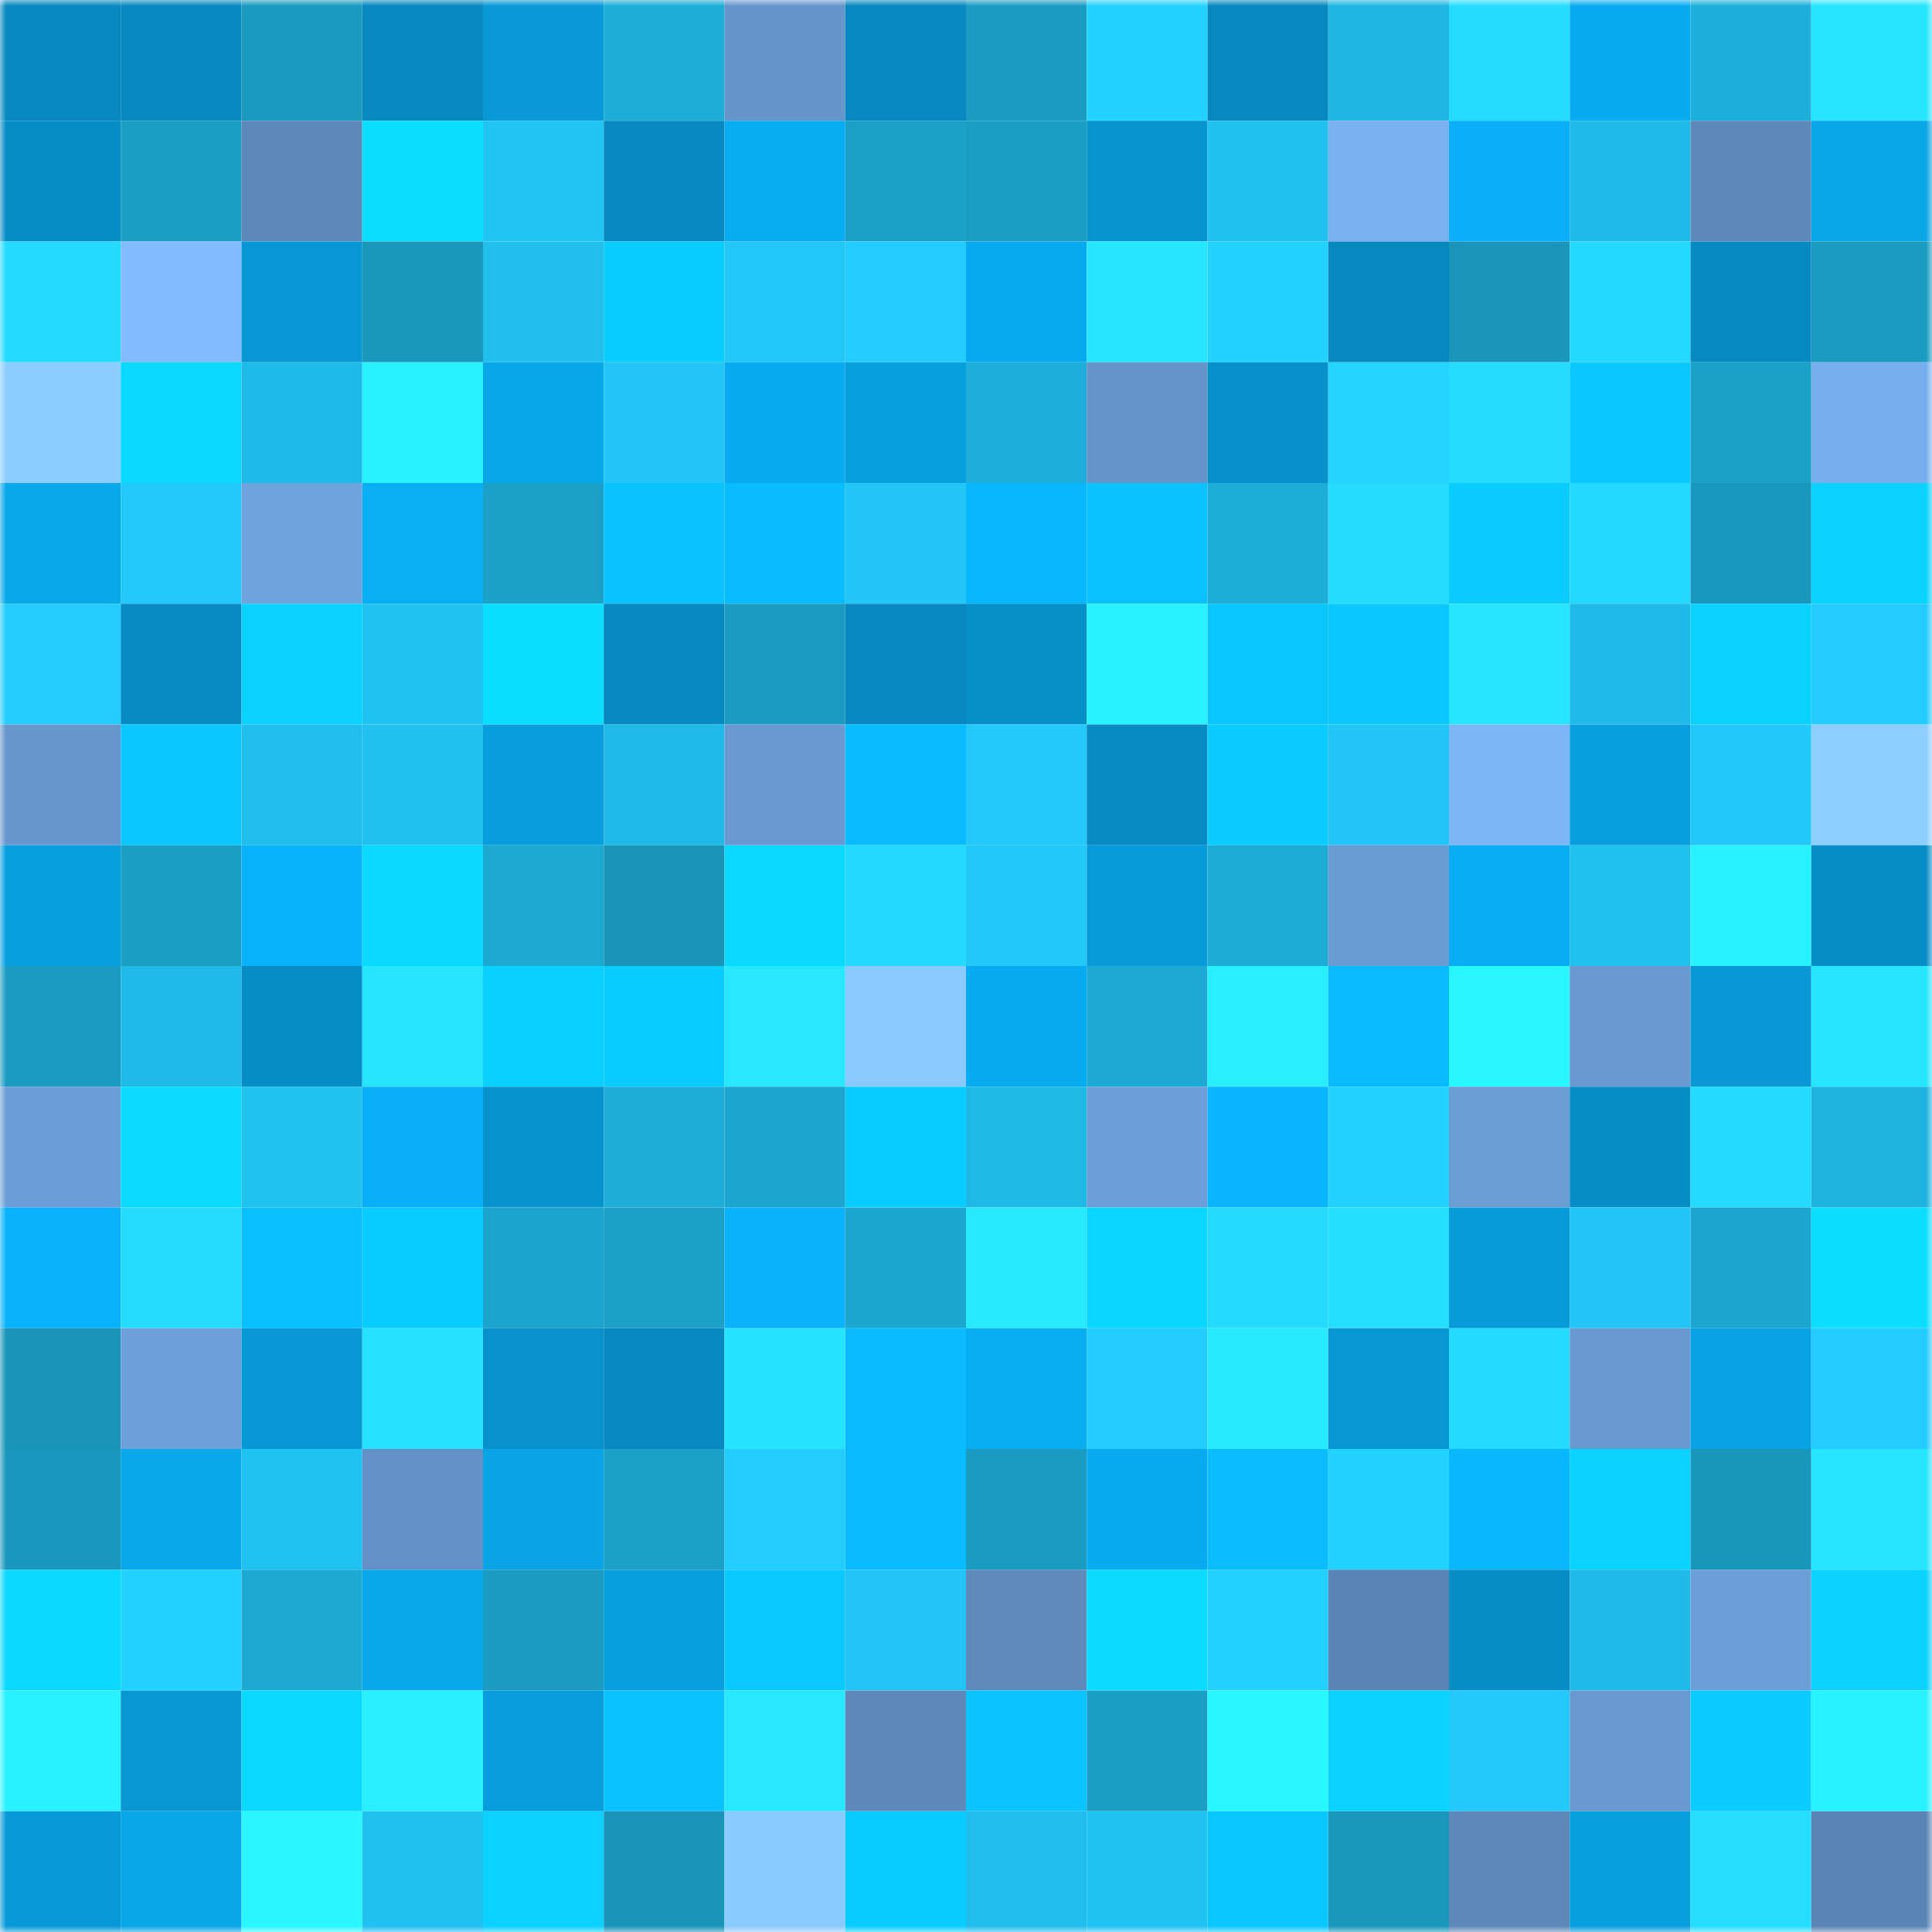 <svg viewBox="0 0 160 160" fill="none" role="img" xmlns="http://www.w3.org/2000/svg" width="240" height="240" name="ens%2Cveroguef.eth"><mask id="1934098408" mask-type="alpha" maskUnits="userSpaceOnUse" x="0" y="0" width="160" height="160"><rect width="160" height="160" fill="#FFFFFF"></rect></mask><g mask="url(#1934098408)"><rect x="0" y="0" width="10" height="10" fill="#0789bf"></rect><rect x="10" y="0" width="10" height="10" fill="#0789bf"></rect><rect x="20" y="0" width="10" height="10" fill="#1a9abf"></rect><rect x="30" y="0" width="10" height="10" fill="#0789bf"></rect><rect x="40" y="0" width="10" height="10" fill="#0899d6"></rect><rect x="50" y="0" width="10" height="10" fill="#1dadd7"></rect><rect x="60" y="0" width="10" height="10" fill="#6695cb"></rect><rect x="70" y="0" width="10" height="10" fill="#0789bf"></rect><rect x="80" y="0" width="10" height="10" fill="#1a9cc2"></rect><rect x="90" y="0" width="10" height="10" fill="#23d3ff"></rect><rect x="100" y="0" width="10" height="10" fill="#0789bf"></rect><rect x="110" y="0" width="10" height="10" fill="#1eb7e3"></rect><rect x="120" y="0" width="10" height="10" fill="#25dcff"></rect><rect x="130" y="0" width="10" height="10" fill="#08abef"></rect><rect x="140" y="0" width="10" height="10" fill="#1dafda"></rect><rect x="150" y="0" width="10" height="10" fill="#26e5ff"></rect><rect x="0" y="10" width="10" height="10" fill="#078dc6"></rect><rect x="10" y="10" width="10" height="10" fill="#1a9ec4"></rect><rect x="20" y="10" width="10" height="10" fill="#5d88ba"></rect><rect x="30" y="10" width="10" height="10" fill="#0bdeff"></rect><rect x="40" y="10" width="10" height="10" fill="#21c5f4"></rect><rect x="50" y="10" width="10" height="10" fill="#0789bf"></rect><rect x="60" y="10" width="10" height="10" fill="#08acf1"></rect><rect x="70" y="10" width="10" height="10" fill="#1ba1c8"></rect><rect x="80" y="10" width="10" height="10" fill="#1a9ec4"></rect><rect x="90" y="10" width="10" height="10" fill="#0794cf"></rect><rect x="100" y="10" width="10" height="10" fill="#20c1ef"></rect><rect x="110" y="10" width="10" height="10" fill="#79b1f1"></rect><rect x="120" y="10" width="10" height="10" fill="#09b0f7"></rect><rect x="130" y="10" width="10" height="10" fill="#1fbae7"></rect><rect x="140" y="10" width="10" height="10" fill="#5d89ba"></rect><rect x="150" y="10" width="10" height="10" fill="#08a5e7"></rect><rect x="0" y="20" width="10" height="10" fill="#24daff"></rect><rect x="10" y="20" width="10" height="10" fill="#80bcff"></rect><rect x="20" y="20" width="10" height="10" fill="#0797d4"></rect><rect x="30" y="20" width="10" height="10" fill="#1998bc"></rect><rect x="40" y="20" width="10" height="10" fill="#20bfed"></rect><rect x="50" y="20" width="10" height="10" fill="#0acdff"></rect><rect x="60" y="20" width="10" height="10" fill="#21c7f7"></rect><rect x="70" y="20" width="10" height="10" fill="#22ccfe"></rect><rect x="80" y="20" width="10" height="10" fill="#08aaef"></rect><rect x="90" y="20" width="10" height="10" fill="#26e5ff"></rect><rect x="100" y="20" width="10" height="10" fill="#23d3ff"></rect><rect x="110" y="20" width="10" height="10" fill="#0789bf"></rect><rect x="120" y="20" width="10" height="10" fill="#1996ba"></rect><rect x="130" y="20" width="10" height="10" fill="#24d9ff"></rect><rect x="140" y="20" width="10" height="10" fill="#078ac2"></rect><rect x="150" y="20" width="10" height="10" fill="#1a9bc0"></rect><rect x="0" y="30" width="10" height="10" fill="#8bcdff"></rect><rect x="10" y="30" width="10" height="10" fill="#0bd8ff"></rect><rect x="20" y="30" width="10" height="10" fill="#1fbbe8"></rect><rect x="30" y="30" width="10" height="10" fill="#28f2ff"></rect><rect x="40" y="30" width="10" height="10" fill="#08a7ea"></rect><rect x="50" y="30" width="10" height="10" fill="#21c6f6"></rect><rect x="60" y="30" width="10" height="10" fill="#08abf0"></rect><rect x="70" y="30" width="10" height="10" fill="#089fdf"></rect><rect x="80" y="30" width="10" height="10" fill="#1dafd9"></rect><rect x="90" y="30" width="10" height="10" fill="#6594c9"></rect><rect x="100" y="30" width="10" height="10" fill="#0791cb"></rect><rect x="110" y="30" width="10" height="10" fill="#24d6ff"></rect><rect x="120" y="30" width="10" height="10" fill="#25dcff"></rect><rect x="130" y="30" width="10" height="10" fill="#0ac7ff"></rect><rect x="140" y="30" width="10" height="10" fill="#1ba0c7"></rect><rect x="150" y="30" width="10" height="10" fill="#77aeed"></rect><rect x="0" y="40" width="10" height="10" fill="#08a8eb"></rect><rect x="10" y="40" width="10" height="10" fill="#22c9fa"></rect><rect x="20" y="40" width="10" height="10" fill="#6fa3dd"></rect><rect x="30" y="40" width="10" height="10" fill="#09aef3"></rect><rect x="40" y="40" width="10" height="10" fill="#1ba1c7"></rect><rect x="50" y="40" width="10" height="10" fill="#0ac2ff"></rect><rect x="60" y="40" width="10" height="10" fill="#09bbff"></rect><rect x="70" y="40" width="10" height="10" fill="#21c6f6"></rect><rect x="80" y="40" width="10" height="10" fill="#09b7ff"></rect><rect x="90" y="40" width="10" height="10" fill="#0ac2ff"></rect><rect x="100" y="40" width="10" height="10" fill="#1daed8"></rect><rect x="110" y="40" width="10" height="10" fill="#25dcff"></rect><rect x="120" y="40" width="10" height="10" fill="#0accff"></rect><rect x="130" y="40" width="10" height="10" fill="#24d9ff"></rect><rect x="140" y="40" width="10" height="10" fill="#1998bd"></rect><rect x="150" y="40" width="10" height="10" fill="#0ad3ff"></rect><rect x="0" y="50" width="10" height="10" fill="#22ccfd"></rect><rect x="10" y="50" width="10" height="10" fill="#078bc3"></rect><rect x="20" y="50" width="10" height="10" fill="#0ad2ff"></rect><rect x="30" y="50" width="10" height="10" fill="#21c3f2"></rect><rect x="40" y="50" width="10" height="10" fill="#0bdfff"></rect><rect x="50" y="50" width="10" height="10" fill="#0789bf"></rect><rect x="60" y="50" width="10" height="10" fill="#1a9bc0"></rect><rect x="70" y="50" width="10" height="10" fill="#0789bf"></rect><rect x="80" y="50" width="10" height="10" fill="#078fc8"></rect><rect x="90" y="50" width="10" height="10" fill="#28f2ff"></rect><rect x="100" y="50" width="10" height="10" fill="#0ac6ff"></rect><rect x="110" y="50" width="10" height="10" fill="#0ac7ff"></rect><rect x="120" y="50" width="10" height="10" fill="#26e6ff"></rect><rect x="130" y="50" width="10" height="10" fill="#1fbae7"></rect><rect x="140" y="50" width="10" height="10" fill="#0ad1ff"></rect><rect x="150" y="50" width="10" height="10" fill="#22ccfe"></rect><rect x="0" y="60" width="10" height="10" fill="#6696cc"></rect><rect x="10" y="60" width="10" height="10" fill="#0ac7ff"></rect><rect x="20" y="60" width="10" height="10" fill="#20beec"></rect><rect x="30" y="60" width="10" height="10" fill="#20c0ef"></rect><rect x="40" y="60" width="10" height="10" fill="#089ede"></rect><rect x="50" y="60" width="10" height="10" fill="#1fbae7"></rect><rect x="60" y="60" width="10" height="10" fill="#6899d0"></rect><rect x="70" y="60" width="10" height="10" fill="#09bcff"></rect><rect x="80" y="60" width="10" height="10" fill="#22c9fa"></rect><rect x="90" y="60" width="10" height="10" fill="#078bc3"></rect><rect x="100" y="60" width="10" height="10" fill="#0accff"></rect><rect x="110" y="60" width="10" height="10" fill="#21c6f6"></rect><rect x="120" y="60" width="10" height="10" fill="#7cb6f7"></rect><rect x="130" y="60" width="10" height="10" fill="#089fdf"></rect><rect x="140" y="60" width="10" height="10" fill="#21c8f9"></rect><rect x="150" y="60" width="10" height="10" fill="#8cceff"></rect><rect x="0" y="70" width="10" height="10" fill="#089fdf"></rect><rect x="10" y="70" width="10" height="10" fill="#1a9ec4"></rect><rect x="20" y="70" width="10" height="10" fill="#09b3fb"></rect><rect x="30" y="70" width="10" height="10" fill="#0bd8ff"></rect><rect x="40" y="70" width="10" height="10" fill="#1caad3"></rect><rect x="50" y="70" width="10" height="10" fill="#1995b9"></rect><rect x="60" y="70" width="10" height="10" fill="#0bd8ff"></rect><rect x="70" y="70" width="10" height="10" fill="#24d9ff"></rect><rect x="80" y="70" width="10" height="10" fill="#21c8f8"></rect><rect x="90" y="70" width="10" height="10" fill="#089cdb"></rect><rect x="100" y="70" width="10" height="10" fill="#1cabd4"></rect><rect x="110" y="70" width="10" height="10" fill="#6a9cd4"></rect><rect x="120" y="70" width="10" height="10" fill="#09adf3"></rect><rect x="130" y="70" width="10" height="10" fill="#20c0ef"></rect><rect x="140" y="70" width="10" height="10" fill="#28f2ff"></rect><rect x="150" y="70" width="10" height="10" fill="#078ec7"></rect><rect x="0" y="80" width="10" height="10" fill="#1a9bc1"></rect><rect x="10" y="80" width="10" height="10" fill="#1fbae7"></rect><rect x="20" y="80" width="10" height="10" fill="#078dc6"></rect><rect x="30" y="80" width="10" height="10" fill="#26e5ff"></rect><rect x="40" y="80" width="10" height="10" fill="#0ad0ff"></rect><rect x="50" y="80" width="10" height="10" fill="#0acdff"></rect><rect x="60" y="80" width="10" height="10" fill="#27e8ff"></rect><rect x="70" y="80" width="10" height="10" fill="#89c9ff"></rect><rect x="80" y="80" width="10" height="10" fill="#08abf0"></rect><rect x="90" y="80" width="10" height="10" fill="#1caad4"></rect><rect x="100" y="80" width="10" height="10" fill="#28efff"></rect><rect x="110" y="80" width="10" height="10" fill="#09bcff"></rect><rect x="120" y="80" width="10" height="10" fill="#29f7ff"></rect><rect x="130" y="80" width="10" height="10" fill="#6899d1"></rect><rect x="140" y="80" width="10" height="10" fill="#0898d5"></rect><rect x="150" y="80" width="10" height="10" fill="#26e5ff"></rect><rect x="0" y="90" width="10" height="10" fill="#6b9ed6"></rect><rect x="10" y="90" width="10" height="10" fill="#0bdbff"></rect><rect x="20" y="90" width="10" height="10" fill="#20c2f0"></rect><rect x="30" y="90" width="10" height="10" fill="#09b0f7"></rect><rect x="40" y="90" width="10" height="10" fill="#0793ce"></rect><rect x="50" y="90" width="10" height="10" fill="#1dadd7"></rect><rect x="60" y="90" width="10" height="10" fill="#1ca6cf"></rect><rect x="70" y="90" width="10" height="10" fill="#0acdff"></rect><rect x="80" y="90" width="10" height="10" fill="#1fb9e6"></rect><rect x="90" y="90" width="10" height="10" fill="#6c9fd8"></rect><rect x="100" y="90" width="10" height="10" fill="#09b5fe"></rect><rect x="110" y="90" width="10" height="10" fill="#23d3ff"></rect><rect x="120" y="90" width="10" height="10" fill="#6b9dd5"></rect><rect x="130" y="90" width="10" height="10" fill="#078ec7"></rect><rect x="140" y="90" width="10" height="10" fill="#24daff"></rect><rect x="150" y="90" width="10" height="10" fill="#1eb4df"></rect><rect x="0" y="100" width="10" height="10" fill="#09b2fa"></rect><rect x="10" y="100" width="10" height="10" fill="#25dcff"></rect><rect x="20" y="100" width="10" height="10" fill="#09bfff"></rect><rect x="30" y="100" width="10" height="10" fill="#0acdff"></rect><rect x="40" y="100" width="10" height="10" fill="#1ba4cc"></rect><rect x="50" y="100" width="10" height="10" fill="#1ba1c8"></rect><rect x="60" y="100" width="10" height="10" fill="#09b2f9"></rect><rect x="70" y="100" width="10" height="10" fill="#1ca7d0"></rect><rect x="80" y="100" width="10" height="10" fill="#27eaff"></rect><rect x="90" y="100" width="10" height="10" fill="#0bd6ff"></rect><rect x="100" y="100" width="10" height="10" fill="#24dbff"></rect><rect x="110" y="100" width="10" height="10" fill="#25dfff"></rect><rect x="120" y="100" width="10" height="10" fill="#089bd9"></rect><rect x="130" y="100" width="10" height="10" fill="#21c6f6"></rect><rect x="140" y="100" width="10" height="10" fill="#1ca6cf"></rect><rect x="150" y="100" width="10" height="10" fill="#0bdeff"></rect><rect x="0" y="110" width="10" height="10" fill="#1995b9"></rect><rect x="10" y="110" width="10" height="10" fill="#6ea1db"></rect><rect x="20" y="110" width="10" height="10" fill="#0898d5"></rect><rect x="30" y="110" width="10" height="10" fill="#26e2ff"></rect><rect x="40" y="110" width="10" height="10" fill="#0792cc"></rect><rect x="50" y="110" width="10" height="10" fill="#0789bf"></rect><rect x="60" y="110" width="10" height="10" fill="#26e3ff"></rect><rect x="70" y="110" width="10" height="10" fill="#09bcff"></rect><rect x="80" y="110" width="10" height="10" fill="#09adf2"></rect><rect x="90" y="110" width="10" height="10" fill="#22ccfe"></rect><rect x="100" y="110" width="10" height="10" fill="#27eaff"></rect><rect x="110" y="110" width="10" height="10" fill="#0797d3"></rect><rect x="120" y="110" width="10" height="10" fill="#24daff"></rect><rect x="130" y="110" width="10" height="10" fill="#6899d1"></rect><rect x="140" y="110" width="10" height="10" fill="#08a3e4"></rect><rect x="150" y="110" width="10" height="10" fill="#22ccfe"></rect><rect x="0" y="120" width="10" height="10" fill="#1997bc"></rect><rect x="10" y="120" width="10" height="10" fill="#08a8eb"></rect><rect x="20" y="120" width="10" height="10" fill="#20c2f1"></rect><rect x="30" y="120" width="10" height="10" fill="#6391c6"></rect><rect x="40" y="120" width="10" height="10" fill="#08a4e6"></rect><rect x="50" y="120" width="10" height="10" fill="#1ba1c8"></rect><rect x="60" y="120" width="10" height="10" fill="#22ccfd"></rect><rect x="70" y="120" width="10" height="10" fill="#09bcff"></rect><rect x="80" y="120" width="10" height="10" fill="#1a9cc2"></rect><rect x="90" y="120" width="10" height="10" fill="#08abef"></rect><rect x="100" y="120" width="10" height="10" fill="#09bdff"></rect><rect x="110" y="120" width="10" height="10" fill="#23d3ff"></rect><rect x="120" y="120" width="10" height="10" fill="#09b7ff"></rect><rect x="130" y="120" width="10" height="10" fill="#0ad3ff"></rect><rect x="140" y="120" width="10" height="10" fill="#1997bb"></rect><rect x="150" y="120" width="10" height="10" fill="#26e5ff"></rect><rect x="0" y="130" width="10" height="10" fill="#0bd8ff"></rect><rect x="10" y="130" width="10" height="10" fill="#23d3ff"></rect><rect x="20" y="130" width="10" height="10" fill="#1caad3"></rect><rect x="30" y="130" width="10" height="10" fill="#08a8eb"></rect><rect x="40" y="130" width="10" height="10" fill="#1a9bc1"></rect><rect x="50" y="130" width="10" height="10" fill="#089fdf"></rect><rect x="60" y="130" width="10" height="10" fill="#0ac9ff"></rect><rect x="70" y="130" width="10" height="10" fill="#21c6f6"></rect><rect x="80" y="130" width="10" height="10" fill="#5e8abc"></rect><rect x="90" y="130" width="10" height="10" fill="#0bdbff"></rect><rect x="100" y="130" width="10" height="10" fill="#23d1ff"></rect><rect x="110" y="130" width="10" height="10" fill="#5a84b4"></rect><rect x="120" y="130" width="10" height="10" fill="#078ec7"></rect><rect x="130" y="130" width="10" height="10" fill="#1fbae7"></rect><rect x="140" y="130" width="10" height="10" fill="#6c9ed7"></rect><rect x="150" y="130" width="10" height="10" fill="#0ad3ff"></rect><rect x="0" y="140" width="10" height="10" fill="#28f2ff"></rect><rect x="10" y="140" width="10" height="10" fill="#0797d3"></rect><rect x="20" y="140" width="10" height="10" fill="#0bd9ff"></rect><rect x="30" y="140" width="10" height="10" fill="#28efff"></rect><rect x="40" y="140" width="10" height="10" fill="#089edd"></rect><rect x="50" y="140" width="10" height="10" fill="#0ac2ff"></rect><rect x="60" y="140" width="10" height="10" fill="#27e8ff"></rect><rect x="70" y="140" width="10" height="10" fill="#5d89bb"></rect><rect x="80" y="140" width="10" height="10" fill="#0ac4ff"></rect><rect x="90" y="140" width="10" height="10" fill="#1a9ec4"></rect><rect x="100" y="140" width="10" height="10" fill="#29f7ff"></rect><rect x="110" y="140" width="10" height="10" fill="#0ad3ff"></rect><rect x="120" y="140" width="10" height="10" fill="#22c9fa"></rect><rect x="130" y="140" width="10" height="10" fill="#6899d1"></rect><rect x="140" y="140" width="10" height="10" fill="#0accff"></rect><rect x="150" y="140" width="10" height="10" fill="#28f2ff"></rect><rect x="0" y="150" width="10" height="10" fill="#089ad7"></rect><rect x="10" y="150" width="10" height="10" fill="#08a5e7"></rect><rect x="20" y="150" width="10" height="10" fill="#29f6ff"></rect><rect x="30" y="150" width="10" height="10" fill="#20c0ef"></rect><rect x="40" y="150" width="10" height="10" fill="#0ad1ff"></rect><rect x="50" y="150" width="10" height="10" fill="#1995b9"></rect><rect x="60" y="150" width="10" height="10" fill="#8acbff"></rect><rect x="70" y="150" width="10" height="10" fill="#0acdff"></rect><rect x="80" y="150" width="10" height="10" fill="#20beec"></rect><rect x="90" y="150" width="10" height="10" fill="#21c3f2"></rect><rect x="100" y="150" width="10" height="10" fill="#0ac8ff"></rect><rect x="110" y="150" width="10" height="10" fill="#1998bc"></rect><rect x="120" y="150" width="10" height="10" fill="#5d88ba"></rect><rect x="130" y="150" width="10" height="10" fill="#089fdf"></rect><rect x="140" y="150" width="10" height="10" fill="#25ddff"></rect><rect x="150" y="150" width="10" height="10" fill="#5a84b4"></rect></g></svg>